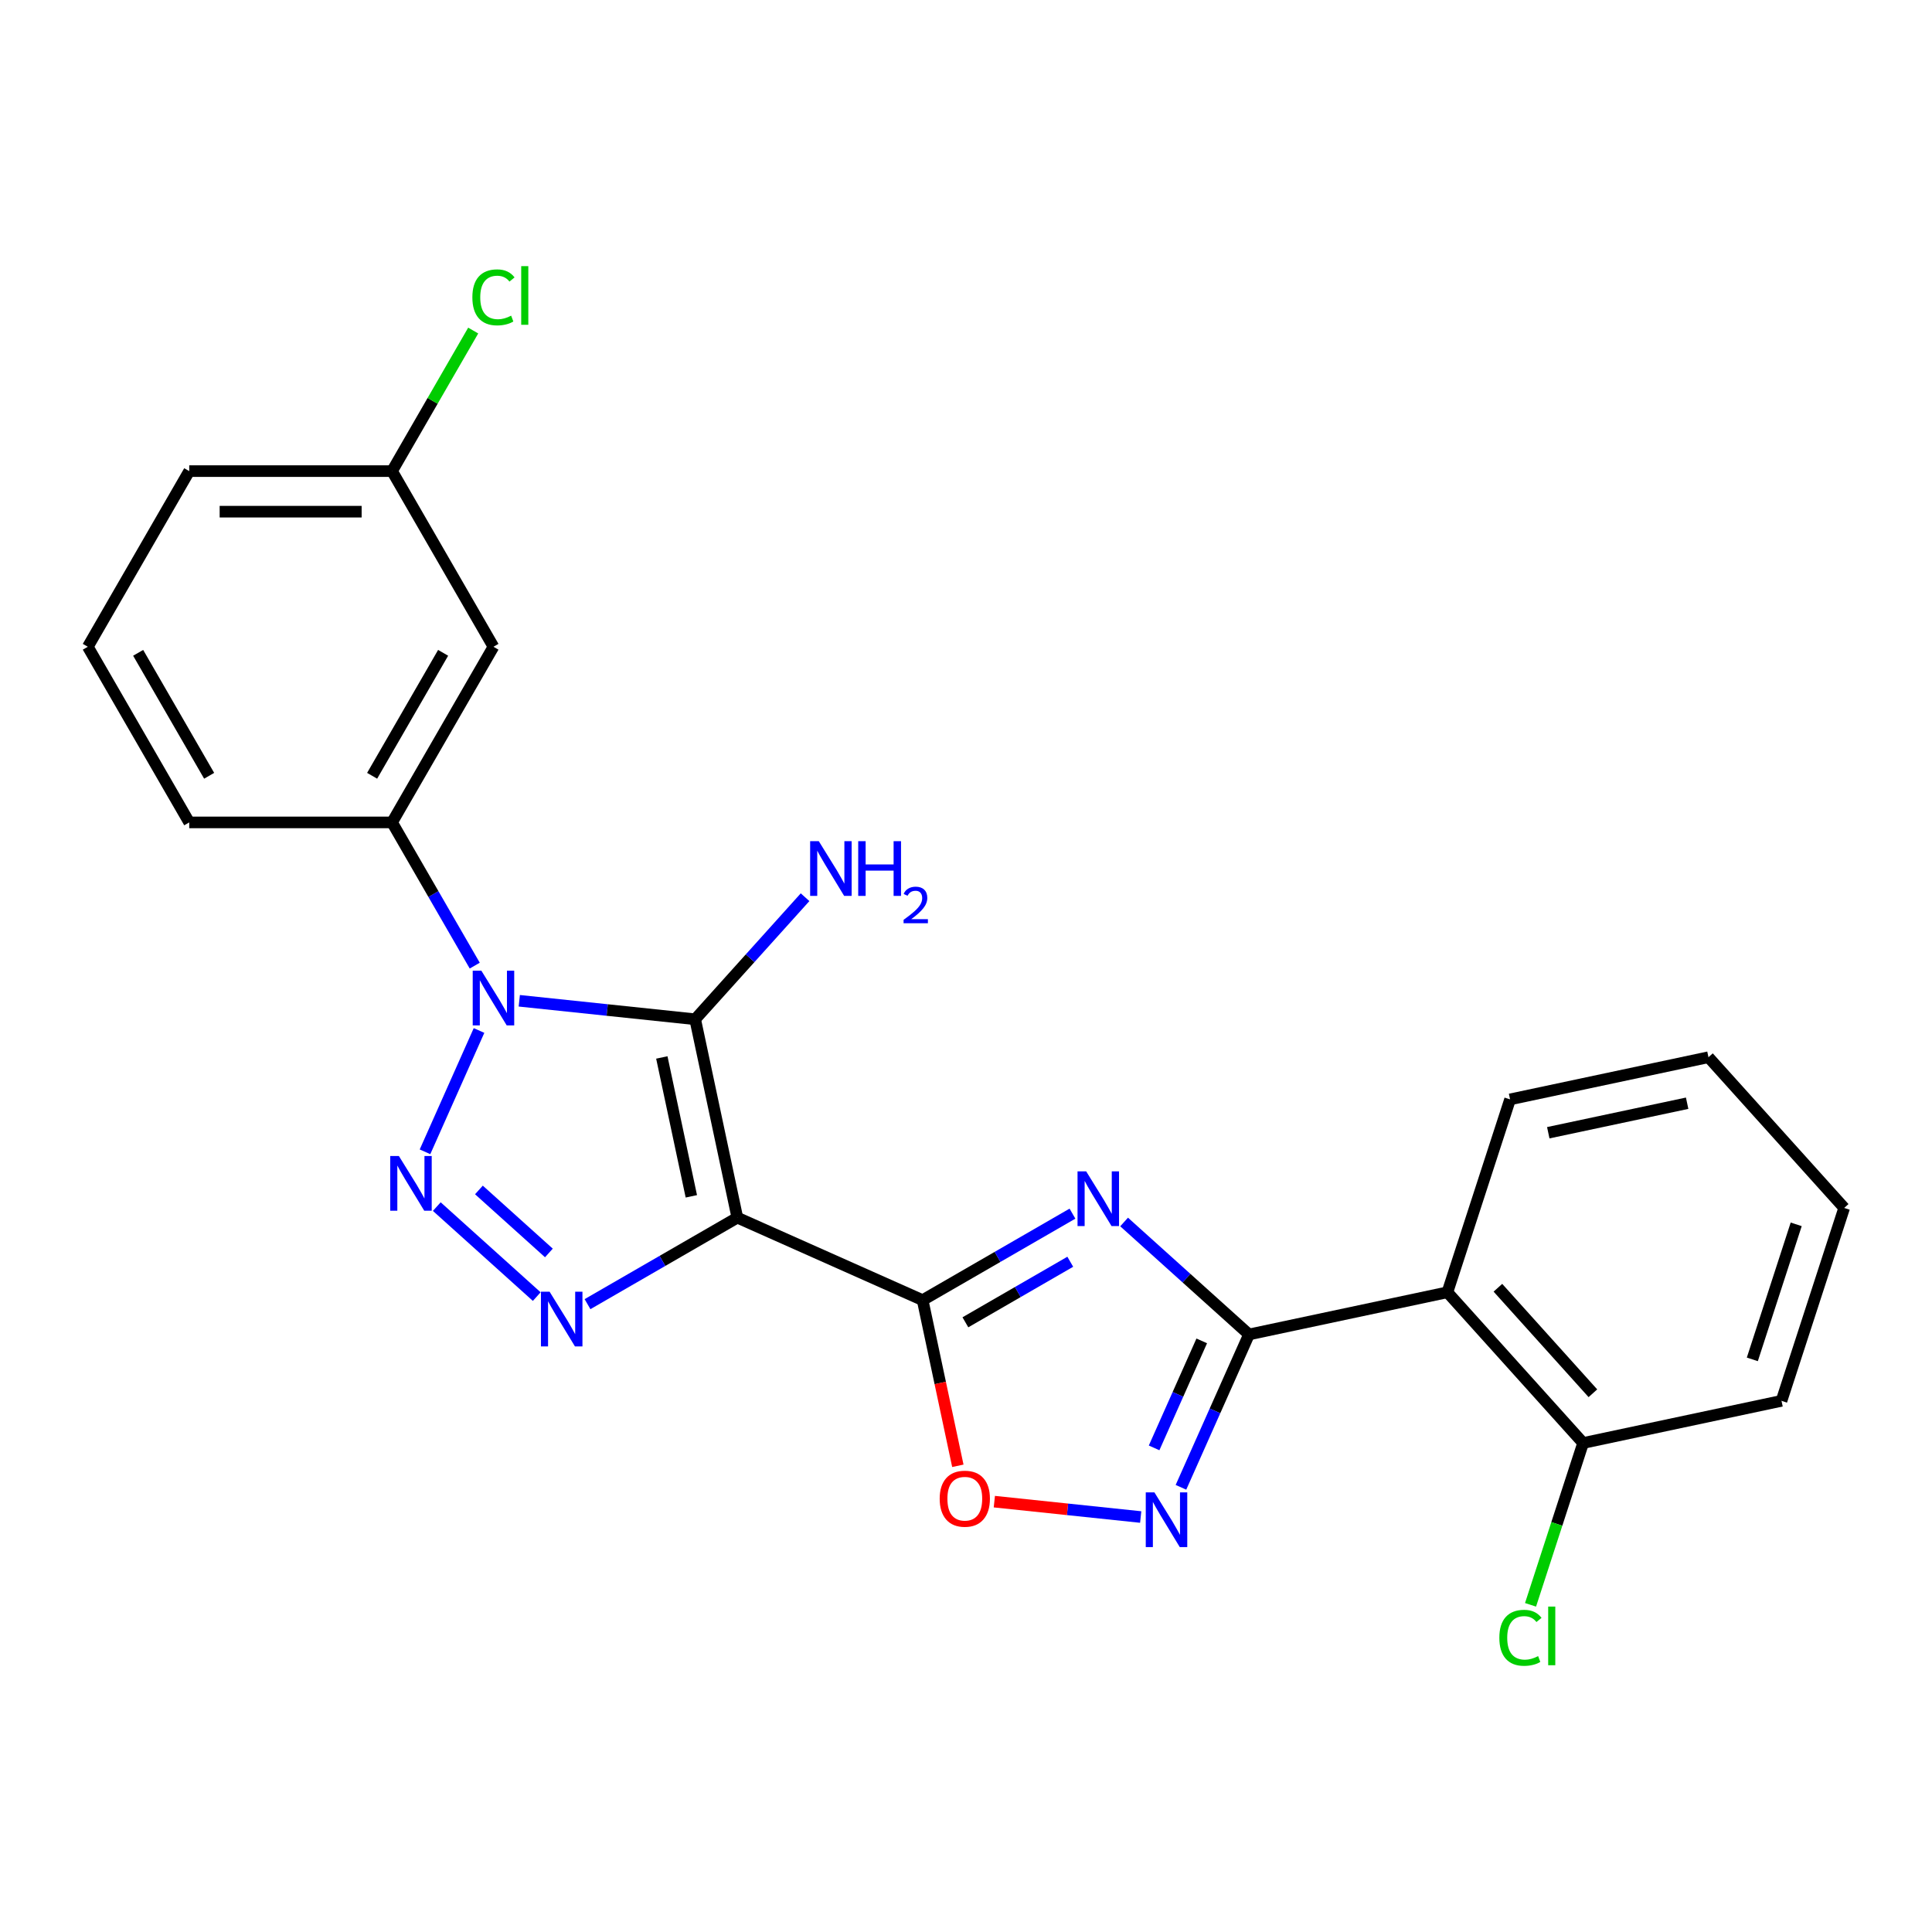 <?xml version='1.0' encoding='iso-8859-1'?>
<svg version='1.1' baseProfile='full'
              xmlns='http://www.w3.org/2000/svg'
                      xmlns:rdkit='http://www.rdkit.org/xml'
                      xmlns:xlink='http://www.w3.org/1999/xlink'
                  xml:space='preserve'
width='1000px' height='1000px' viewBox='0 0 1000 1000'>
<!-- END OF HEADER -->
<rect style='opacity:1.0;fill:#FFFFFF;stroke:none' width='1000' height='1000' x='0' y='0'> </rect>
<path class='bond-1' d='M 381.649,630.255 L 359.822,527.568' style='fill:none;fill-rule:evenodd;stroke:#000000;stroke-width:6px;stroke-linecap:butt;stroke-linejoin:miter;stroke-opacity:1' />
<path class='bond-1' d='M 357.837,619.217 L 342.559,547.337' style='fill:none;fill-rule:evenodd;stroke:#000000;stroke-width:6px;stroke-linecap:butt;stroke-linejoin:miter;stroke-opacity:1' />
<path class='bond-3' d='M 381.649,630.255 L 477.553,672.955' style='fill:none;fill-rule:evenodd;stroke:#000000;stroke-width:6px;stroke-linecap:butt;stroke-linejoin:miter;stroke-opacity:1' />
<path class='bond-5' d='M 381.649,630.255 L 342.873,652.642' style='fill:none;fill-rule:evenodd;stroke:#000000;stroke-width:6px;stroke-linecap:butt;stroke-linejoin:miter;stroke-opacity:1' />
<path class='bond-5' d='M 342.873,652.642 L 304.097,675.029' style='fill:none;fill-rule:evenodd;stroke:#0000FF;stroke-width:6px;stroke-linecap:butt;stroke-linejoin:miter;stroke-opacity:1' />
<path class='bond-0' d='M 268.781,518 L 314.301,522.784' style='fill:none;fill-rule:evenodd;stroke:#0000FF;stroke-width:6px;stroke-linecap:butt;stroke-linejoin:miter;stroke-opacity:1' />
<path class='bond-0' d='M 314.301,522.784 L 359.822,527.568' style='fill:none;fill-rule:evenodd;stroke:#000000;stroke-width:6px;stroke-linecap:butt;stroke-linejoin:miter;stroke-opacity:1' />
<path class='bond-10' d='M 245.726,499.81 L 224.326,462.745' style='fill:none;fill-rule:evenodd;stroke:#0000FF;stroke-width:6px;stroke-linecap:butt;stroke-linejoin:miter;stroke-opacity:1' />
<path class='bond-10' d='M 224.326,462.745 L 202.926,425.679' style='fill:none;fill-rule:evenodd;stroke:#000000;stroke-width:6px;stroke-linecap:butt;stroke-linejoin:miter;stroke-opacity:1' />
<path class='bond-24' d='M 247.943,533.379 L 219.985,596.174' style='fill:none;fill-rule:evenodd;stroke:#0000FF;stroke-width:6px;stroke-linecap:butt;stroke-linejoin:miter;stroke-opacity:1' />
<path class='bond-12' d='M 359.822,527.568 L 388.263,495.982' style='fill:none;fill-rule:evenodd;stroke:#000000;stroke-width:6px;stroke-linecap:butt;stroke-linejoin:miter;stroke-opacity:1' />
<path class='bond-12' d='M 388.263,495.982 L 416.703,464.395' style='fill:none;fill-rule:evenodd;stroke:#0000FF;stroke-width:6px;stroke-linecap:butt;stroke-linejoin:miter;stroke-opacity:1' />
<path class='bond-2' d='M 226.081,624.533 L 277.818,671.117' style='fill:none;fill-rule:evenodd;stroke:#0000FF;stroke-width:6px;stroke-linecap:butt;stroke-linejoin:miter;stroke-opacity:1' />
<path class='bond-2' d='M 247.891,615.917 L 284.106,648.526' style='fill:none;fill-rule:evenodd;stroke:#0000FF;stroke-width:6px;stroke-linecap:butt;stroke-linejoin:miter;stroke-opacity:1' />
<path class='bond-4' d='M 477.553,672.955 L 516.329,650.567' style='fill:none;fill-rule:evenodd;stroke:#000000;stroke-width:6px;stroke-linecap:butt;stroke-linejoin:miter;stroke-opacity:1' />
<path class='bond-4' d='M 516.329,650.567 L 555.105,628.18' style='fill:none;fill-rule:evenodd;stroke:#0000FF;stroke-width:6px;stroke-linecap:butt;stroke-linejoin:miter;stroke-opacity:1' />
<path class='bond-4' d='M 499.684,684.422 L 526.827,668.751' style='fill:none;fill-rule:evenodd;stroke:#000000;stroke-width:6px;stroke-linecap:butt;stroke-linejoin:miter;stroke-opacity:1' />
<path class='bond-4' d='M 526.827,668.751 L 553.97,653.08' style='fill:none;fill-rule:evenodd;stroke:#0000FF;stroke-width:6px;stroke-linecap:butt;stroke-linejoin:miter;stroke-opacity:1' />
<path class='bond-8' d='M 477.553,672.955 L 486.666,715.826' style='fill:none;fill-rule:evenodd;stroke:#000000;stroke-width:6px;stroke-linecap:butt;stroke-linejoin:miter;stroke-opacity:1' />
<path class='bond-8' d='M 486.666,715.826 L 495.778,758.697' style='fill:none;fill-rule:evenodd;stroke:#FF0000;stroke-width:6px;stroke-linecap:butt;stroke-linejoin:miter;stroke-opacity:1' />
<path class='bond-6' d='M 581.834,632.498 L 614.16,661.604' style='fill:none;fill-rule:evenodd;stroke:#0000FF;stroke-width:6px;stroke-linecap:butt;stroke-linejoin:miter;stroke-opacity:1' />
<path class='bond-6' d='M 614.16,661.604 L 646.485,690.71' style='fill:none;fill-rule:evenodd;stroke:#000000;stroke-width:6px;stroke-linecap:butt;stroke-linejoin:miter;stroke-opacity:1' />
<path class='bond-9' d='M 646.485,690.71 L 749.172,668.883' style='fill:none;fill-rule:evenodd;stroke:#000000;stroke-width:6px;stroke-linecap:butt;stroke-linejoin:miter;stroke-opacity:1' />
<path class='bond-25' d='M 646.485,690.71 L 628.872,730.27' style='fill:none;fill-rule:evenodd;stroke:#000000;stroke-width:6px;stroke-linecap:butt;stroke-linejoin:miter;stroke-opacity:1' />
<path class='bond-25' d='M 628.872,730.27 L 611.259,769.83' style='fill:none;fill-rule:evenodd;stroke:#0000FF;stroke-width:6px;stroke-linecap:butt;stroke-linejoin:miter;stroke-opacity:1' />
<path class='bond-25' d='M 622.02,694.038 L 609.691,721.73' style='fill:none;fill-rule:evenodd;stroke:#000000;stroke-width:6px;stroke-linecap:butt;stroke-linejoin:miter;stroke-opacity:1' />
<path class='bond-25' d='M 609.691,721.73 L 597.362,749.422' style='fill:none;fill-rule:evenodd;stroke:#0000FF;stroke-width:6px;stroke-linecap:butt;stroke-linejoin:miter;stroke-opacity:1' />
<path class='bond-7' d='M 590.421,785.21 L 552.545,781.229' style='fill:none;fill-rule:evenodd;stroke:#0000FF;stroke-width:6px;stroke-linecap:butt;stroke-linejoin:miter;stroke-opacity:1' />
<path class='bond-7' d='M 552.545,781.229 L 514.669,777.248' style='fill:none;fill-rule:evenodd;stroke:#FF0000;stroke-width:6px;stroke-linecap:butt;stroke-linejoin:miter;stroke-opacity:1' />
<path class='bond-13' d='M 749.172,668.883 L 819.418,746.899' style='fill:none;fill-rule:evenodd;stroke:#000000;stroke-width:6px;stroke-linecap:butt;stroke-linejoin:miter;stroke-opacity:1' />
<path class='bond-13' d='M 775.312,666.537 L 824.484,721.148' style='fill:none;fill-rule:evenodd;stroke:#000000;stroke-width:6px;stroke-linecap:butt;stroke-linejoin:miter;stroke-opacity:1' />
<path class='bond-17' d='M 749.172,668.883 L 781.613,569.041' style='fill:none;fill-rule:evenodd;stroke:#000000;stroke-width:6px;stroke-linecap:butt;stroke-linejoin:miter;stroke-opacity:1' />
<path class='bond-11' d='M 202.926,425.679 L 255.416,334.763' style='fill:none;fill-rule:evenodd;stroke:#000000;stroke-width:6px;stroke-linecap:butt;stroke-linejoin:miter;stroke-opacity:1' />
<path class='bond-11' d='M 192.616,401.543 L 229.359,337.902' style='fill:none;fill-rule:evenodd;stroke:#000000;stroke-width:6px;stroke-linecap:butt;stroke-linejoin:miter;stroke-opacity:1' />
<path class='bond-18' d='M 202.926,425.679 L 97.945,425.679' style='fill:none;fill-rule:evenodd;stroke:#000000;stroke-width:6px;stroke-linecap:butt;stroke-linejoin:miter;stroke-opacity:1' />
<path class='bond-14' d='M 255.416,334.763 L 202.926,243.847' style='fill:none;fill-rule:evenodd;stroke:#000000;stroke-width:6px;stroke-linecap:butt;stroke-linejoin:miter;stroke-opacity:1' />
<path class='bond-15' d='M 819.418,746.899 L 805.811,788.778' style='fill:none;fill-rule:evenodd;stroke:#000000;stroke-width:6px;stroke-linecap:butt;stroke-linejoin:miter;stroke-opacity:1' />
<path class='bond-15' d='M 805.811,788.778 L 792.203,830.657' style='fill:none;fill-rule:evenodd;stroke:#00CC00;stroke-width:6px;stroke-linecap:butt;stroke-linejoin:miter;stroke-opacity:1' />
<path class='bond-20' d='M 819.418,746.899 L 922.105,725.073' style='fill:none;fill-rule:evenodd;stroke:#000000;stroke-width:6px;stroke-linecap:butt;stroke-linejoin:miter;stroke-opacity:1' />
<path class='bond-16' d='M 202.926,243.847 L 223.927,207.471' style='fill:none;fill-rule:evenodd;stroke:#000000;stroke-width:6px;stroke-linecap:butt;stroke-linejoin:miter;stroke-opacity:1' />
<path class='bond-16' d='M 223.927,207.471 L 244.929,171.095' style='fill:none;fill-rule:evenodd;stroke:#00CC00;stroke-width:6px;stroke-linecap:butt;stroke-linejoin:miter;stroke-opacity:1' />
<path class='bond-26' d='M 202.926,243.847 L 97.945,243.847' style='fill:none;fill-rule:evenodd;stroke:#000000;stroke-width:6px;stroke-linecap:butt;stroke-linejoin:miter;stroke-opacity:1' />
<path class='bond-26' d='M 187.179,264.843 L 113.692,264.843' style='fill:none;fill-rule:evenodd;stroke:#000000;stroke-width:6px;stroke-linecap:butt;stroke-linejoin:miter;stroke-opacity:1' />
<path class='bond-22' d='M 781.613,569.041 L 884.3,547.214' style='fill:none;fill-rule:evenodd;stroke:#000000;stroke-width:6px;stroke-linecap:butt;stroke-linejoin:miter;stroke-opacity:1' />
<path class='bond-22' d='M 801.381,586.304 L 873.262,571.025' style='fill:none;fill-rule:evenodd;stroke:#000000;stroke-width:6px;stroke-linecap:butt;stroke-linejoin:miter;stroke-opacity:1' />
<path class='bond-19' d='M 97.945,425.679 L 45.455,334.763' style='fill:none;fill-rule:evenodd;stroke:#000000;stroke-width:6px;stroke-linecap:butt;stroke-linejoin:miter;stroke-opacity:1' />
<path class='bond-19' d='M 108.255,401.543 L 71.511,337.902' style='fill:none;fill-rule:evenodd;stroke:#000000;stroke-width:6px;stroke-linecap:butt;stroke-linejoin:miter;stroke-opacity:1' />
<path class='bond-21' d='M 45.455,334.763 L 97.945,243.847' style='fill:none;fill-rule:evenodd;stroke:#000000;stroke-width:6px;stroke-linecap:butt;stroke-linejoin:miter;stroke-opacity:1' />
<path class='bond-27' d='M 922.105,725.073 L 954.545,625.23' style='fill:none;fill-rule:evenodd;stroke:#000000;stroke-width:6px;stroke-linecap:butt;stroke-linejoin:miter;stroke-opacity:1' />
<path class='bond-27' d='M 907.002,703.608 L 929.711,633.718' style='fill:none;fill-rule:evenodd;stroke:#000000;stroke-width:6px;stroke-linecap:butt;stroke-linejoin:miter;stroke-opacity:1' />
<path class='bond-23' d='M 884.3,547.214 L 954.545,625.23' style='fill:none;fill-rule:evenodd;stroke:#000000;stroke-width:6px;stroke-linecap:butt;stroke-linejoin:miter;stroke-opacity:1' />
<path  class='atom-1' d='M 249.156 502.435
L 258.436 517.435
Q 259.356 518.915, 260.836 521.595
Q 262.316 524.275, 262.396 524.435
L 262.396 502.435
L 266.156 502.435
L 266.156 530.755
L 262.276 530.755
L 252.316 514.355
Q 251.156 512.435, 249.916 510.235
Q 248.716 508.035, 248.356 507.355
L 248.356 530.755
L 244.676 530.755
L 244.676 502.435
L 249.156 502.435
' fill='#0000FF'/>
<path  class='atom-3' d='M 206.457 598.34
L 215.737 613.34
Q 216.657 614.82, 218.137 617.5
Q 219.617 620.18, 219.697 620.34
L 219.697 598.34
L 223.457 598.34
L 223.457 626.66
L 219.577 626.66
L 209.617 610.26
Q 208.457 608.34, 207.217 606.14
Q 206.017 603.94, 205.657 603.26
L 205.657 626.66
L 201.977 626.66
L 201.977 598.34
L 206.457 598.34
' fill='#0000FF'/>
<path  class='atom-5' d='M 562.209 606.304
L 571.489 621.304
Q 572.409 622.784, 573.889 625.464
Q 575.369 628.144, 575.449 628.304
L 575.449 606.304
L 579.209 606.304
L 579.209 634.624
L 575.329 634.624
L 565.369 618.224
Q 564.209 616.304, 562.969 614.104
Q 561.769 611.904, 561.409 611.224
L 561.409 634.624
L 557.729 634.624
L 557.729 606.304
L 562.209 606.304
' fill='#0000FF'/>
<path  class='atom-6' d='M 284.473 668.586
L 293.753 683.586
Q 294.673 685.066, 296.153 687.746
Q 297.633 690.426, 297.713 690.586
L 297.713 668.586
L 301.473 668.586
L 301.473 696.906
L 297.593 696.906
L 287.633 680.506
Q 286.473 678.586, 285.233 676.386
Q 284.033 674.186, 283.673 673.506
L 283.673 696.906
L 279.993 696.906
L 279.993 668.586
L 284.473 668.586
' fill='#0000FF'/>
<path  class='atom-8' d='M 597.526 772.455
L 606.806 787.455
Q 607.726 788.935, 609.206 791.615
Q 610.686 794.295, 610.766 794.455
L 610.766 772.455
L 614.526 772.455
L 614.526 800.775
L 610.646 800.775
L 600.686 784.375
Q 599.526 782.455, 598.286 780.255
Q 597.086 778.055, 596.726 777.375
L 596.726 800.775
L 593.046 800.775
L 593.046 772.455
L 597.526 772.455
' fill='#0000FF'/>
<path  class='atom-9' d='M 486.38 775.721
Q 486.38 768.921, 489.74 765.121
Q 493.1 761.321, 499.38 761.321
Q 505.66 761.321, 509.02 765.121
Q 512.38 768.921, 512.38 775.721
Q 512.38 782.601, 508.98 786.521
Q 505.58 790.401, 499.38 790.401
Q 493.14 790.401, 489.74 786.521
Q 486.38 782.641, 486.38 775.721
M 499.38 787.201
Q 503.7 787.201, 506.02 784.321
Q 508.38 781.401, 508.38 775.721
Q 508.38 770.161, 506.02 767.361
Q 503.7 764.521, 499.38 764.521
Q 495.06 764.521, 492.7 767.321
Q 490.38 770.121, 490.38 775.721
Q 490.38 781.441, 492.7 784.321
Q 495.06 787.201, 499.38 787.201
' fill='#FF0000'/>
<path  class='atom-13' d='M 423.808 435.392
L 433.088 450.392
Q 434.008 451.872, 435.488 454.552
Q 436.968 457.232, 437.048 457.392
L 437.048 435.392
L 440.808 435.392
L 440.808 463.712
L 436.928 463.712
L 426.968 447.312
Q 425.808 445.392, 424.568 443.192
Q 423.368 440.992, 423.008 440.312
L 423.008 463.712
L 419.328 463.712
L 419.328 435.392
L 423.808 435.392
' fill='#0000FF'/>
<path  class='atom-13' d='M 444.208 435.392
L 448.048 435.392
L 448.048 447.432
L 462.528 447.432
L 462.528 435.392
L 466.368 435.392
L 466.368 463.712
L 462.528 463.712
L 462.528 450.632
L 448.048 450.632
L 448.048 463.712
L 444.208 463.712
L 444.208 435.392
' fill='#0000FF'/>
<path  class='atom-13' d='M 467.741 462.719
Q 468.427 460.95, 470.064 459.973
Q 471.701 458.97, 473.971 458.97
Q 476.796 458.97, 478.38 460.501
Q 479.964 462.032, 479.964 464.752
Q 479.964 467.524, 477.905 470.111
Q 475.872 472.698, 471.648 475.76
L 480.281 475.76
L 480.281 477.872
L 467.688 477.872
L 467.688 476.104
Q 471.173 473.622, 473.232 471.774
Q 475.317 469.926, 476.321 468.263
Q 477.324 466.6, 477.324 464.884
Q 477.324 463.088, 476.426 462.085
Q 475.529 461.082, 473.971 461.082
Q 472.466 461.082, 471.463 461.689
Q 470.46 462.296, 469.747 463.643
L 467.741 462.719
' fill='#0000FF'/>
<path  class='atom-16' d='M 776.057 847.722
Q 776.057 840.682, 779.337 837.002
Q 782.657 833.282, 788.937 833.282
Q 794.777 833.282, 797.897 837.402
L 795.257 839.562
Q 792.977 836.562, 788.937 836.562
Q 784.657 836.562, 782.377 839.442
Q 780.137 842.282, 780.137 847.722
Q 780.137 853.322, 782.457 856.202
Q 784.817 859.082, 789.377 859.082
Q 792.497 859.082, 796.137 857.202
L 797.257 860.202
Q 795.777 861.162, 793.537 861.722
Q 791.297 862.282, 788.817 862.282
Q 782.657 862.282, 779.337 858.522
Q 776.057 854.762, 776.057 847.722
' fill='#00CC00'/>
<path  class='atom-16' d='M 801.337 831.562
L 805.017 831.562
L 805.017 861.922
L 801.337 861.922
L 801.337 831.562
' fill='#00CC00'/>
<path  class='atom-17' d='M 244.496 153.911
Q 244.496 146.871, 247.776 143.191
Q 251.096 139.471, 257.376 139.471
Q 263.216 139.471, 266.336 143.591
L 263.696 145.751
Q 261.416 142.751, 257.376 142.751
Q 253.096 142.751, 250.816 145.631
Q 248.576 148.471, 248.576 153.911
Q 248.576 159.511, 250.896 162.391
Q 253.256 165.271, 257.816 165.271
Q 260.936 165.271, 264.576 163.391
L 265.696 166.391
Q 264.216 167.351, 261.976 167.911
Q 259.736 168.471, 257.256 168.471
Q 251.096 168.471, 247.776 164.711
Q 244.496 160.951, 244.496 153.911
' fill='#00CC00'/>
<path  class='atom-17' d='M 269.776 137.751
L 273.456 137.751
L 273.456 168.111
L 269.776 168.111
L 269.776 137.751
' fill='#00CC00'/>
</svg>

